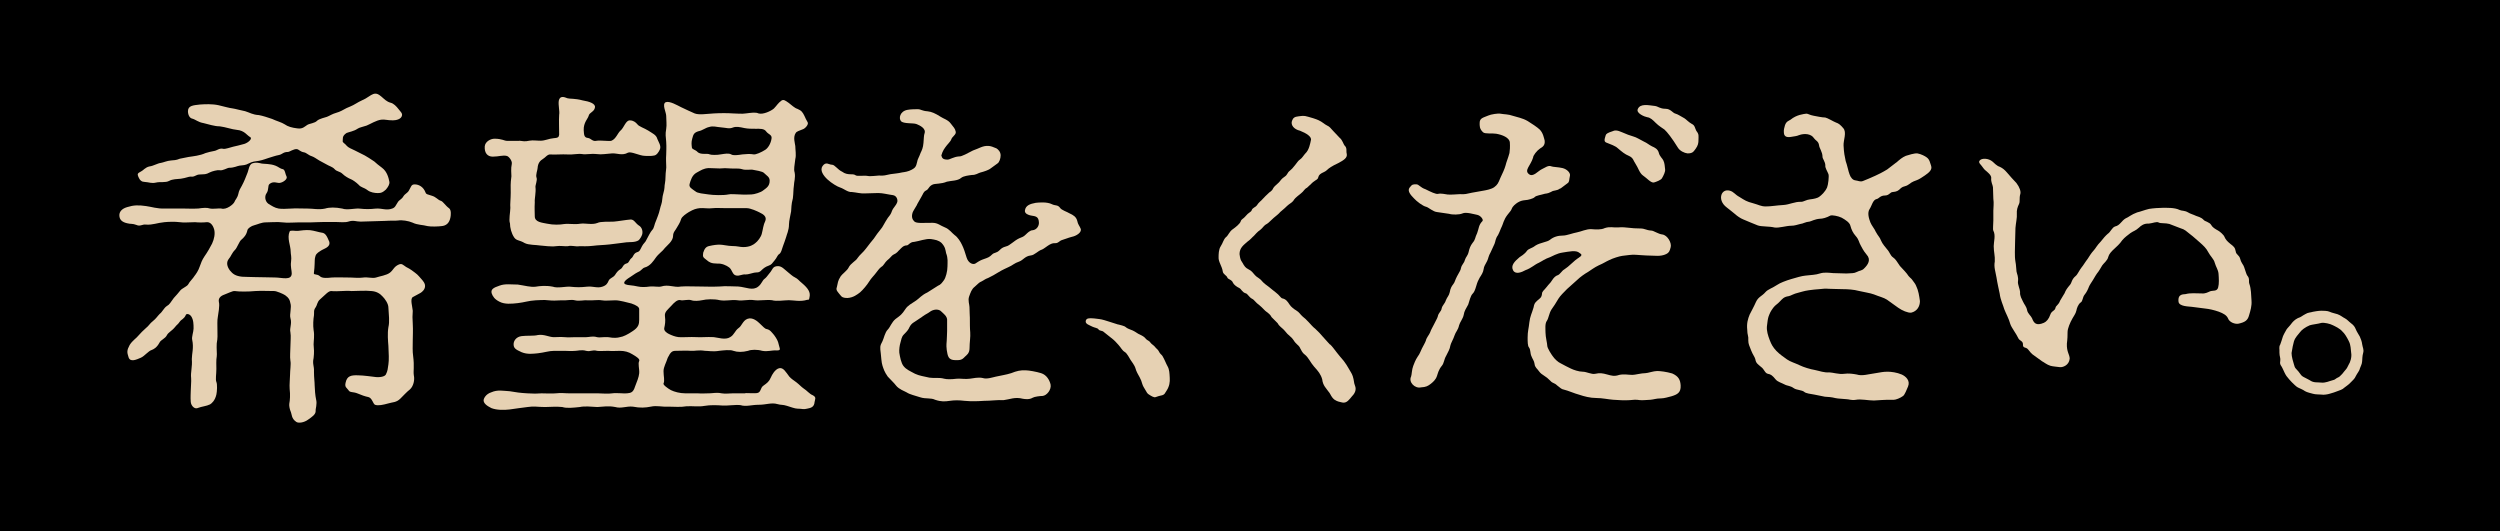 <?xml version="1.0" encoding="UTF-8"?>
<svg id="_レイヤー_2" data-name="レイヤー_2" xmlns="http://www.w3.org/2000/svg" viewBox="0 0 400.11 85">
  <defs>
    <style>
      .cls-1 {
        fill: #e6d1b3;
      }
    </style>
  </defs>
  <g id="_レイヤー_2-2" data-name="レイヤー_2">
    <g>
      <rect width="400.11" height="85"/>
      <g>
        <path class="cls-1" d="M29.05,33.37c.73,0,1.91.06,2.7,0,.79-.11,1.35-.17,1.85,0,.5.11,1.46-.06,1.8,0,.84.28,2.02-.73,2.13-1.07s.45-.56.62-1.29c.06-.45.39-1.01.56-1.29.39-.73.62-1.35.84-1.91.28-.62.28-1.52.9-1.69.56-.17.9-.06,1.46.06.28.06,1.35,0,2.19.34.45.17.79.51,1.18.56.34.06.39.84.56,1.12.28.45-.56,1.01-1.07,1.07-.39.06-1.01-.34-1.63.17-.34.28-.06.9-.5,1.52-.28.39-.28,1.18.28,1.63.56.34,1.01.67,1.69.79.39.06,1.24.06,1.97,0,.62-.06,1.74,0,2.75,0,.84,0,1.63.22,2.7,0,.67-.22,1.68-.22,2.75,0,.73.28,2.08-.06,2.7,0,1.07.11,1.63.11,2.7,0,1.01-.06,1.63.34,2.58,0,.51-.17.56-.51.9-1.01.22-.39.62-.45.9-.95.28-.45.67-.51.9-.96.34-.56.34-.95.9-.95.67,0,1.4.39,1.74,1.29.11.34.34.28.96.51.79.22.96.67,1.52.84.34.11.73.79,1.29,1.18.39.28.28,1.18.22,1.46-.17.9-.67,1.35-1.46,1.4-.39.06-1.68.11-2.19,0-.79-.22-1.63-.17-2.42-.56-.62-.28-1.74-.45-2.3-.34-.45.06-1.4,0-1.97.06l-2.02.06-2.02.06c-.73,0-1.12-.28-1.97,0-.51.17-1.46.06-1.97.06h-1.97c-.73,0-1.57.06-1.97.06h-1.91c-.79,0-1.97.11-2.7,0-.73-.11-2.19,0-2.7,0-.67,0-1.35.34-1.8.45-.5.11-1.07.51-1.12.79-.17.79-.56,1.18-1.01,1.57-.28.22-.67,1.29-.96,1.57-.56.56-.62,1.01-1.01,1.46-.45.56-.28,1.24.17,1.85.45.56.9.9,1.97,1.01.34,0,1.35.06,2.08.06,1.07,0,2.36.06,3.15.06,1.12,0,2.7.56,2.7-.67,0-.45-.22-1.07-.11-1.85.11-.79-.06-1.18-.06-1.63,0-.96-.62-2.13-.17-3.2.11-.28.9-.06,1.35-.11.39-.06,1.29-.17,1.91-.11.62.06,1.46.34,1.85.39.62.06.84.51,1.24,1.46.22.9-.84,1.07-1.4,1.46-.62.39-.79.56-.9,1.18-.06.34,0,1.18-.17,2.42,0,.28.51.06.96.45.34.39,1.35.28,1.85.22.62-.06,2.25,0,3.09,0,.67,0,1.12.11,2.02,0,.62-.11,1.46.17,2.02,0,.62-.22,1.68-.34,2.25-.79.56-.45.62-.95,1.4-1.29.51-.22.67.06,1.18.39.79.39,1.07.67,1.4.9.56.39.79.79,1.12,1.12.28.34.51.62.51,1.01,0,.56-.45.95-.73,1.12l-1.24.67c-.45.28-.06,1.52,0,2.19-.06.79-.06,1.18,0,2.08.06,1.07,0,1.97,0,2.58,0,1.01-.06,1.8.06,2.58.22,1.74,0,2.36.11,3.09.17.73-.06,1.74-.62,2.25-.51.39-1.12,1.07-1.52,1.46-.67.67-1.24.56-1.97.79-.79.22-1.57.39-2.08.22-.34-.11-.45-1.07-1.07-1.24-.56-.11-1.18-.34-1.69-.56-.79-.34-1.29-.11-1.52-.56-.28-.39-.62-.45-.45-1.18.22-1.07.84-1.24,2.08-1.18.73,0,2.3.22,2.81.28.9.06,1.46-.17,1.57-.45.28-.56.28-.84.39-1.57.11-.67.06-1.85,0-2.98-.06-.73-.17-1.97,0-2.98.22-.9.06-2.02,0-3.15,0-.62-.56-1.4-.9-1.74-.45-.51-1.01-.84-1.8-.9-1.01-.11-2.36,0-3.2,0-1.01-.11-2.13.11-3.26,0-.45,0-.9.56-1.8,1.35-.45.39-.45.95-.67,1.24-.39.51-.22.84-.28,1.29-.11.62-.17,1.63-.06,2.36.17.9,0,1.74,0,2.3.06.73.11,1.24,0,2.19-.22.96.11,1.24.06,2.19,0,.96.11,1.63.11,2.19,0,.51.11,1.74.22,2.19.22.84-.11,1.52-.06,1.91,0,.56-.62.95-1.18,1.35-.67.51-1.57.62-1.91.39-.84-.56-.67-1.18-.96-1.8-.11-.28-.22-.84-.17-1.12.11-.56.17-1.4.06-2.36-.06-.67.06-1.69.06-2.25,0-.73.17-1.74.06-2.25-.11-.62,0-1.63,0-2.3,0-.95.11-1.57,0-2.25-.17-.73.28-1.35,0-2.3-.17-.56.22-1.74,0-2.36-.11-.56-.22-.84-.84-1.29-.34-.23-1.4-.67-1.74-.67-.73,0-2.25-.06-3.03,0-1.12.11-2.64.11-3.31,0-.28-.06-1.29.45-1.63.56-.67.23-1.01.62-.9,1.18.17.62-.11,1.91-.17,2.42-.11.51-.06,1.4-.06,2.13s.06,1.18-.11,2.08c-.06.84.06,1.74,0,2.08-.11.56-.06,1.57-.06,2.02,0,.84-.17,1.69,0,2.08.17.39.11,1.52,0,2.02-.22.96-.73,1.4-1.01,1.57-.56.28-1.35.34-1.91.56-.51.28-1.12-.28-1.18-.96-.06-.79,0-1.35,0-1.74,0-.67.11-1.52.06-2.08-.11-.9.22-1.8.11-3.03,0-.84.34-1.8.06-3.09-.11-.45.22-1.29.22-1.8,0-.67,0-1.4-.39-1.97-.34-.45-.79-.39-.84-.22-.28.67-.73.73-.96,1.07-.34.51-.51.51-.79.9-.51.62-1.07.84-1.29,1.29-.28.56-.96.73-1.18,1.18-.45.84-.96,1.07-1.24,1.18-.56.17-1.12.96-1.74,1.24-.67.28-1.69.79-1.97-.06-.28-.84-.28-1.12.17-1.97.45-.73,1.07-1.07,1.46-1.57.17-.22.79-.84,1.12-1.12.5-.39.67-.79,1.12-1.12.56-.45.73-.79,1.12-1.18.39-.28.67-.95,1.12-1.24.5-.28.56-.56,1.12-1.29.22-.22.9-1.01,1.07-1.24.22-.28,1.12-.67,1.24-.95.22-.45.79-.96,1.01-1.35.22-.28.62-.84.84-1.52.17-.51.39-1.07.73-1.57.51-.73.96-1.52,1.24-2.08.34-.73.51-1.57.34-2.25-.22-.79-.67-1.24-1.24-1.18-.39.06-1.4.06-1.8,0-1.01,0-1.8.11-2.47,0-.79-.11-1.91-.06-2.47,0-1.18.11-1.8.45-2.92.39-.56-.11-.95.34-1.52.06-.73-.28-.9-.11-1.52-.28-.73-.17-1.24-.51-1.24-1.29,0-.45.28-1.01,1.24-1.29,1.07-.34,1.85-.34,3.03-.17.84.11,1.85.45,2.92.39h2.7ZM51.07,25.67c-.45-.28-.84-.56-1.18-.67-.56-.17-.84-.56-1.24-.62-.62-.11-.79-.45-1.12-.51-.56-.06-1.18.45-1.46.45-.79,0-.84.39-1.52.51-.39.06-1.18.34-1.57.45-.22.06-.9.34-1.52.45-.73.11-1.01.11-1.57.39-.73.39-.9.28-1.57.39-.39.06-.84.34-1.63.34-.34,0-1.01.51-1.57.39-.34-.06-1.18.17-1.52.34-.73.39-.84.28-1.57.34-.73,0-.84.45-1.52.34-.34,0-.73.22-1.57.34-.62.06-1.35.06-1.85.34-.62.34-1.46.11-2.13.28-.73.17-1.07-.06-1.85-.11-.39,0-.73-.22-.96-.79-.17-.45-.22-.56.45-.9.28-.11.67-.67,1.35-.79.56-.06,1.29-.51,1.8-.56.39-.06.96-.34,1.63-.39.45-.06.73,0,1.4-.28l1.4-.28c.73-.11,1.85-.22,2.7-.62.28-.11,1.07-.28,1.4-.34.45-.06.84-.51,1.46-.34.34.06,1.12-.23,1.57-.34s1.01-.22,1.8-.45c.67-.22,1.29-.84.96-1.07-.56-.28-.9-1.07-2.19-1.18-.73-.06-1.8-.45-2.7-.56-.9,0-1.8-.34-2.58-.51-.95-.17-1.24-.56-1.85-.73-.34-.06-.67-.51-.67-1.18,0-.9.84-.95,1.91-1.07.84-.06,1.97-.11,2.98.11.96.22,1.69.45,2.25.51.45.06,1.4.34,2.02.45.73.22,1.18.56,2.19.62.62.11,1.46.39,2.13.62.56.28,1.57.56,1.97.84.56.39,1.18.56,2.08.67.84.11,1.12-.28,1.57-.56.34-.22,1.24-.28,1.57-.67.39-.34,1.29-.51,1.57-.62.45-.17.79-.45,1.57-.67.45-.11,1.07-.45,1.57-.73.22-.11.9-.34,1.52-.73.62-.39,1.12-.56,1.52-.79.73-.45,1.12-.79,1.57-.79.28,0,.5.06,1.07.56.34.28.73.73,1.4.9.45.11.9.56,1.24,1.01.34.45.62.62.56,1.01-.11.62-.96.79-1.46.79-.95,0-1.18-.17-1.85-.11-.84.11-1.68.67-2.36.95-.67.23-1.12.28-1.46.51-.56.39-1.35.51-1.74.67-.79.51-.56.96-.62,1.24-.06.34.28.34.67.84.17.22.79.51,1.29.73l1.57.79c.45.28.79.45,1.52.96.39.34.62.56,1.24,1.01.84.62,1.07,1.69,1.18,2.25.06.39-.22.84-.56,1.24-.51.45-.73.56-1.29.56-.5,0-1.18-.11-1.63-.45-.67-.51-1.01-.39-1.46-.9-.34-.34-.96-.79-1.29-.9-.28-.11-.9-.45-1.29-.84s-.9-.34-1.24-.73c-.34-.39-.9-.51-1.24-.73l-1.24-.67Z"/>
        <path class="cls-1" d="M119.31,62.91c.79,0,1.46.06,1.85,0,.67-.11.5-.84,1.01-1.18.62-.45.9-.62,1.24-1.4.11-.28.62-1.24,1.29-1.4s1.07.62,1.63,1.35c.22.28.96.79,1.12.9.5.39.79.73,1.12.96.62.39.96.9,1.52,1.12.62.34.34.62.28,1.07-.06.84-.62.96-1.18,1.07-.62.17-.79,0-1.57,0-.39,0-1.12-.28-1.68-.45-.67-.22-.96-.11-1.52-.28-.96-.28-1.8.11-2.98.11s-2.02.34-2.92.06c-.73-.11-1.91.11-2.92.06-.79-.06-1.91-.11-2.87.06-.9.17-1.91,0-2.86.06-.96.17-1.91.06-2.86.06-1.18.06-1.85-.22-2.86,0-.84.17-1.69.23-2.87,0-1.01-.11-1.85.34-2.81.06-1.18-.22-1.74-.06-2.86,0-.96-.06-2.08-.17-2.81,0-1.07.11-2.08.23-2.81,0-.9-.11-2.08,0-2.75,0-1.24,0-1.74-.17-2.81,0-.79.11-1.85.23-2.87.39-.9.11-2.08.11-2.92-.22-.79-.39-1.24-.79-1.24-1.24,0-.28.34-1.01,1.24-1.29,1.01-.45,1.91-.22,2.92-.17.96.17,1.74.28,2.87.34.95.06,1.52.06,2.25,0,.51,0,1.69.06,2.25,0,.96-.11,1.4,0,2.25,0h4.55c.56,0,1.57.11,2.25,0s1.91.06,2.36,0c.67-.06,1.01-.17,1.29-1.07.28-.73.62-1.52.67-2.13.06-.73-.23-1.52,0-1.97.17-.34-.51-.73-1.07-1.07-.62-.39-1.24-.56-2.02-.56s-1.18.06-1.85,0c-.67,0-1.52.06-1.8,0-.79-.22-1.01.17-1.74,0-.73-.22-1.4,0-1.74,0-.62.06-1.35,0-1.69,0h-1.74c-.79,0-1.57.28-2.58.39-.67.06-1.63.22-2.58-.17-1.01-.45-1.29-.67-1.29-1.29,0-.51.39-1.18,1.29-1.29.79-.11,1.97,0,2.58-.17,1.01-.17,1.8.34,2.58.34.45,0,1.07-.06,1.74,0,.51.06,1.24,0,1.69,0h1.74c.5,0,1.01-.22,1.74,0,.39.11.9-.06,1.8,0,.9.17,1.46.11,1.85,0,.51-.06,1.29-.45,2.02-.95.96-.62,1.07-1.12,1.07-1.85v-1.69c0-.34-.45-.62-1.24-.9-.73-.17-1.85-.51-2.58-.51-.9,0-1.57.11-2.19,0-.56-.11-1.52.06-2.19,0s-1.4.17-2.08,0-1.18.06-2.13,0c-.9.06-1.52.06-2.08,0-.79-.11-1.63,0-2.08,0-1.12.06-1.85.34-2.86.45s-2.08.22-2.92-.22c-.79-.39-1.07-.84-1.24-1.29-.22-.67.22-.95,1.24-1.29.9-.34,1.85-.17,2.92-.17,1.18.17,2.08.45,2.86.34.67-.11,1.63-.22,2.75,0,.73.28,2.13-.06,2.75,0,1.07.11,1.68.11,2.7,0,1.01-.11,1.63.28,2.47,0,.67-.22.84-.56,1.01-.96.22-.45.67-.45,1.01-.9.28-.45.51-.73.9-.96.39-.22.34-.73.96-.9.45-.11.34-.51.84-.9.22-.17.28-.73.84-.9.45-.11.51-.45.79-.96.22-.45.56-.62.73-1.07.22-.39.62-1.24.9-1.52.34-.34.28-.79.67-1.63.11-.34.39-.9.56-1.69.11-.56.34-.9.39-1.69,0-.45.34-1.35.34-1.74,0-.56.17-.9.17-1.8,0-.73.17-1.4.11-1.8,0-.28-.06-.96,0-1.74,0-.56.06-1.12,0-2.02-.06-.9-.17-1.12,0-2.08.11-.67,0-1.35,0-2.08,0-.56-.73-1.91-.06-2.19.62-.22,1.85.51,2.42.79.84.39,1.52.73,2.19,1.01.73.28,1.91.06,3.09,0,.96-.06,2.25-.06,3.03,0,.51,0,1.46.11,2.08,0,.9-.11,1.57-.22,2.02,0,.73.22,2.02-.39,2.47-.79.5-.51.62-.84,1.24-1.29.34-.17.56,0,1.12.39.45.34.96.84,1.4.96.67.28.84.56,1.12,1.12.17.39.28.62.51,1.01.22.34-.39,1.01-.73,1.12-.67.28-1.01.34-1.18.62-.45.67-.11,1.63-.06,2.08,0,.56.17,1.46,0,2.08-.11,1.01-.28,1.63-.11,2.13.17.84-.11,1.57-.11,2.08-.11.73-.06,1.18-.17,2.08-.28,1.01-.22,1.57-.28,2.08-.11.67-.34,1.52-.34,2.08,0,.96-.39,1.69-.45,2.02-.11.39-.39,1.12-.51,1.46-.22.62-.28,1.07-.62,1.29-.28.17-.34.56-.73,1.01-.39.45-.45.67-.96.84-.51.17-.84.45-1.07.67-.51.56-.79.34-1.24.45-.56.11-.9.28-1.35.28-.62-.06-.95.28-1.52.17-.62-.11-.62-.9-1.12-1.29-.45-.34-1.18-.67-1.91-.62-.96,0-1.29-.22-1.69-.56-.56-.45-.67-.45-.56-1.18.22-.67.45-.96.96-1.07.73-.17,1.24-.22,1.68-.22.51,0,1.35.22,1.97.22.9,0,1.24.17,1.8.17,1.07,0,1.63-.39,1.91-.62.39-.28.96-1.01,1.07-1.57.17-.62.22-1.35.56-2.02.22-.62-.22-1.01-.96-1.35-.34-.17-1.4-.67-2.02-.67h-3.26c-.96,0-1.57-.06-2.13,0-.9.11-1.4-.06-2.13,0-.56.06-.96.17-1.74.62-.45.28-1.12.73-1.24,1.12-.17.62-.56,1.12-.67,1.35-.22.45-.62.73-.62,1.35,0,.84-1.01,1.57-1.29,1.91-.45.62-1.01.9-1.52,1.63-.28.39-.84,1.29-1.74,1.52-.39.11-.51.51-1.07.73-.56.28-.84.56-1.24.79-1.01.62-1.18,1.01-.73,1.18.39.17,1.01.11,1.97.34.51.11,1.18.11,1.91,0,.62-.06,1.4.11,1.8,0,1.24-.39,2.02.22,3.2,0,.79-.06,1.85,0,3.03,0,.9,0,1.85.06,3.09,0,1.18-.11,1.97,0,3.03,0,1.29.11,2.3.73,3.2,0,.56-.45.62-.96,1.01-1.24.28-.22.34-.34.79-.9.51-.56.45-1.12,1.35-1.12.62,0,1.01.51,1.57.95.28.23.84.73,1.12.84.56.28.62.51,1.12.9,1.07.9,1.4,1.52,1.24,2.25-.11.56-.06.39-.39.45-1.07.34-2.19.06-2.92.06s-1.97.22-2.7,0c-.9-.11-2.08.11-2.81,0-1.07-.17-1.8.17-2.81,0-.9-.11-1.74.17-2.75,0-.84-.22-2.13-.17-2.81,0-.56.11-1.29.17-1.74,0-.5-.17-1.4.11-1.68,0-.51-.17-1.07.39-1.52.9-.56.62-1.12.96-1.01,1.69.11.79,0,1.35-.11,1.85-.11.45.39.79.73.96.45.22,1.01.45,1.57.51s1.91-.06,2.86,0c.73.06,1.63-.06,2.75,0,.67.06,1.85.51,2.64,0,.67-.39.73-1.01,1.35-1.46.51-.34.67-1.18,1.4-1.46.84-.34,1.68.45,1.97.73.56.51.79.84,1.12.9.56.11.79.51,1.18.95.79,1.07.67,1.4.9,2.08.11.34-.11.39-.45.39-.9-.06-1.4.23-2.36.06-.73-.22-1.74-.22-2.25,0-.9.23-1.69.23-2.36,0-.5-.22-1.68-.06-2.25,0-1.01.17-1.74,0-2.3,0-1.07-.17-1.63.06-2.3,0-.39-.06-1.74,0-2.36,0s-.84.23-1.29,1.12c-.22.73-.67,1.46-.67,2.13,0,.84.22,1.52,0,1.97-.11.22.67.79,1.18,1.07.56.28,1.46.51,2.25.51h1.97c.62.06,1.57,0,1.97,0,.51,0,1.12-.17,1.91,0,.56.11,1.35,0,1.91,0h1.91ZM83.08,22.52c.62.06.9.17,1.63,0,.67-.11,1.07,0,1.8,0s1.35-.34,2.02-.39c.79-.06.9-.17.96-.56,0-1.12-.06-2.25,0-3.2.11-.56-.17-1.57-.06-2.25.17-.84.84-.62,1.4-.39.34.11,1.18,0,2.42.34,1.07.17,2.08.51,1.97,1.12-.11.73-.9.79-1.01,1.35-.11.45-.84,1.07-.79,2.3.06.62,0,1.18.67,1.24.51.06.73.62,1.4.45.51-.11,2.08.11,2.36,0,.73-.28,1.01-1.24,1.46-1.63.56-.45.84-1.69,1.52-1.63.51,0,.9.28,1.18.62.22.34,1.12.62,1.74,1.01.67.45,1.29.67,1.46,1.35.17.45.67,1.12.39,1.69-.17.39-.51.9-.9.95-.56.11-.84.06-1.4.06s-1.07-.22-1.52-.34c-.67-.22-1.07-.28-1.29-.17-.9.51-1.74.06-2.53.11-.96.06-1.69.22-2.42.11-1.01-.11-1.74.11-2.36,0s-1.46.11-2.25.06c-1.01-.06-2.13.06-2.81,0-.51-.06-.84.51-1.24.73-.39.23-.79.62-.84,1.46,0,.28-.34,1.07-.17,1.52.17.39-.22,1.24-.17,1.52.11.79-.17,1.91-.11,2.42-.06.96,0,1.74,0,2.25,0,.95,1.18,1.01,1.97,1.18,1.01.22,2.08.17,2.7.06.9-.11,1.63.11,2.64-.06.79-.11,1.85.22,2.7-.11.56-.28,1.8-.17,2.64-.22.73-.06,1.91-.28,2.7-.34.56,0,.73.56,1.29.95.51.28.67.9.56,1.4-.11.39-.39.79-.56.96-.56.39-1.46.28-1.97.34-1.01.11-2.02.28-2.7.34-.96.11-1.85.11-2.64.22-.9.11-1.8.06-2.13.06-.79.11-1.24-.17-1.91,0-.34.06-1.24-.11-1.91,0-.62.11-1.97-.06-2.53-.11-.62-.11-1.85-.06-2.47-.39-.84-.51-1.29-.34-1.68-.9-.45-.67-.67-1.57-.67-2.25-.22-.56.06-1.85.06-2.47-.06-.56.06-1.46.06-2.42,0-1.07-.06-1.4.11-2.64,0-.45-.11-1.24.06-1.97.11-.51-.5-1.24-.79-1.29-.62-.17-1.29.11-2.25.11-.84,0-1.35-.56-1.29-1.63.06-.79.95-1.24,1.57-1.24,1.18,0,1.57.34,1.97.34h1.97ZM111.28,30.61c.34.34,1.35.39,2.13.51.67.11,2.36.17,3.15,0,.39-.11,1.29,0,1.85,0,.84.06,1.4,0,1.85,0s1.52-.34,1.85-.62c.5-.39,1.07-.67,1.07-1.57,0-.62-.45-.79-.9-1.24-.22-.28-1.46-.45-1.74-.51-.34-.11-1.18.11-1.8-.11-.56-.17-1.29-.06-1.8-.11-.73-.06-1.12-.06-1.74,0-.45,0-1.29-.06-1.8-.06-.84.06-1.18.34-1.91.73-.73.39-.96,1.24-1.12,1.8-.17.56.39.79.9,1.18ZM111.62,24.32c.56.51,1.57.17,1.97.39.22.11,1.24.11,1.74,0,.73-.11,1.29-.22,1.69,0,.34.22,1.07.11,1.8,0,.67-.06,1.18-.11,1.8,0,.34.06,1.24-.34,1.85-.73.45-.28.9-1.01,1.01-1.8.11-.62-.51-.67-.84-1.12-.34-.51-1.01-.45-1.74-.45-.62,0-1.18,0-1.74-.11-.79-.17-1.29-.28-1.8-.11-.67.28-1.07.06-1.91,0s-1.29-.28-1.97-.06c-.56.11-1.07.56-1.68.67-.73.22-.84.51-1.01,1.18-.17.56-.11,1.01-.06,1.4,0,.34.51.34.9.73Z"/>
        <path class="cls-1" d="M146.78,32.75c-.22.39-.67,1.07-.73,1.29-.22.73,0,1.12.28,1.4.39.34,1.24.22,2.92.22.84,0,1.24.45,1.97.73.73.28,1.12.9,1.57,1.24.5.34.95,1.07,1.18,1.57.28.56.51,1.29.73,2.02.28.9,1.01,1.18,1.4.96.67-.45.9-.56,1.4-.73.62-.22.84-.28,1.29-.73.34-.34.67-.17,1.18-.67.28-.28.45-.45,1.07-.62.56-.11,1.24-.9,2.08-1.29.45-.22.62-.17,1.07-.62.22-.22.67-.67,1.07-.67.62-.06,1.07-.67,1.01-1.29-.06-.9-.5-.95-1.29-1.07-.34-.06-1.01-.28-.95-.79.11-.84.84-1.07,1.74-1.24.56-.06,1.8-.17,2.58.22.56.28.9.06,1.29.56.22.39,1.18.67,1.52.9.62.28,1.07.56,1.24,1.18.11.62.39.84.56,1.29.22.62-.79,1.18-1.4,1.29-.67.17-1.12.39-1.57.51s-.62.56-1.18.51c-.73-.06-1.52.79-2.02,1.01-.73.23-1.18.9-1.85.96-.9.11-1.18.73-1.8.96-.84.28-1.07.62-1.74.9-.34.17-.9.39-1.63.84-.67.39-.9.56-1.63.9-.51.17-.62.34-1.07.56-.34.11-.62.45-1.07.84-.51.39-.67.95-.9,1.57-.22.62.06,1.29.06,1.69,0,.73.06,1.4.06,1.69,0,.62,0,1.85.06,2.36.06.73-.11,1.57-.11,2.53,0,.84-.5,1.12-.73,1.35-.51.56-.79.56-1.52.56-1.18,0-1.24-.67-1.4-1.63-.11-.95,0-1.12,0-1.52,0-.28.06-.96.06-1.52v-1.85c-.06-.56-.56-.9-.9-1.24-.45-.51-1.35-.39-1.91.06-.28.22-.62.34-1.07.67-.34.28-.62.39-1.07.73-.28.22-.73.34-1.07,1.01-.17.39-.34.62-.9,1.18-.39.39-.39.79-.56,1.35-.11.34-.22,1.07-.17,1.57.11.67.28,1.63.67,2.13.45.56.9.73,1.85,1.24.73.34,1.35.39,2.3.62.67.11,1.57-.06,2.36.17.45.11,1.12.11,2.02,0,.5-.06,1.4.11,2.08,0,.56-.06,1.35-.28,2.08-.11.62.22,1.57-.11,2.08-.22.96-.22,1.57-.28,2.47-.56.84-.34,1.52-.51,2.36-.45.45,0,1.69.22,2.42.45.9.28,1.35,1.12,1.52,1.8.17.84-.62,1.8-1.29,1.85-.39,0-1.29.11-1.57.28-.56.34-1.24.22-1.57.17-1.29-.34-2.13.11-3.09.22-1.01-.06-1.97.11-3.15.11-.9.06-1.97.11-3.09,0-.9-.11-1.63-.11-2.36,0-.79.11-1.35.17-2.36-.17-.67-.34-1.52-.11-2.36-.39-.84-.28-1.68-.45-2.19-.79-.39-.22-1.24-.51-1.68-1.07-.39-.51-.79-.84-1.35-1.46-.56-.79-.67-1.24-.84-1.74-.17-.45-.22-1.57-.28-2.02-.11-.9-.17-1.12.28-1.91.22-.45.39-1.4.84-1.85.39-.39.62-1.18,1.24-1.69.84-.62,1.01-.73,1.57-1.57.39-.62,1.01-.9,1.74-1.4.56-.39.84-.84,1.8-1.29l1.69-1.07c.45-.17.67-.51.96-.9.28-.39.56-1.4.56-2.19,0-.67.11-1.29-.22-2.13-.11-.51-.11-.96-.73-1.63-.51-.45-1.01-.51-1.68-.62-.79-.11-1.91.34-2.7.45-.67,0-.9.56-1.18.56-.56,0-.9.45-1.12.67-.34.28-.34.51-1.07.84-.22.11-.45.51-.96.9-.34.28-.56.84-.9,1.01-.34.22-.67.73-.9,1.01-.28.39-.73.79-1.07,1.35-.34.56-1.01,1.35-1.46,1.74-.45.34-1.07.84-2.02.9-.62,0-.9-.11-1.18-.51-.34-.45-.73-.73-.51-1.24.17-.67.11-.96.62-1.74.17-.28,1.07-.96,1.24-1.35.34-.73,1.18-1.07,1.46-1.57.34-.51.9-.9,1.35-1.52.45-.62,1.01-1.29,1.24-1.57.17-.28.9-1.29,1.12-1.52.28-.28.56-.96,1.12-1.8.45-.56.51-.67.67-1.12.22-.56.62-.79.84-1.4.11-.34-.06-1.01-.67-1.12-.84-.11-1.63-.34-2.36-.34l-2.13.06c-.62.06-1.46-.17-2.08-.22-.67.06-1.24-.51-1.91-.73-.39-.11-1.35-.67-2.02-1.29-.67-.62-1.24-1.46-.79-2.13.56-.79,1.01-.22,1.52-.22.45,0,.9.79,1.63,1.12.9.67,1.69.22,2.13.56.28.22,1.35,0,1.91.11.51.11,1.52-.06,1.85-.06.79.06,1.07-.06,1.85-.22.73-.11,1.12-.11,1.85-.28.39-.06.96-.11,1.57-.45.5-.28.67-.45.84-1.24.06-.45.28-.67.56-1.46.17-.34.39-.79.45-1.57.06-.73.06-1.24.17-1.52.28-.79-.73-1.29-1.35-1.52-.51-.17-2.02,0-2.42-.45-.39-.45-.17-1.57,1.01-1.8.51-.11,1.4-.11,1.74-.11.39,0,.62.28,1.52.34.62.06,1.24.34,2.02.84.5.34,1.24.51,1.68,1.12.45.62.67.73.79,1.29.11.51-.56.73-.73,1.29-.11.28-.34.45-.73.95-.34.45-.62.79-.84,1.57.11.45.28.67,1.01.67.34,0,.96-.45,1.8-.51.45.06,1.46-.56,2.25-.95,1.01-.34,1.57-.79,2.47-.73.34,0,.79.17,1.29.39.28.17.67.56.67,1.12,0,.51-.22,1.12-.5,1.29-.34.22-.73.56-1.24.9-.28.17-.84.39-1.52.56-.39.11-.67.39-1.35.39-.51.06-1.35.17-1.69.45-.56.51-1.63.45-2.3.62-.9.39-1.85.28-2.25.45-.67.28-.62.73-1.07.95s-.45.51-.79,1.07l-.67,1.18Z"/>
        <path class="cls-1" d="M178.98,51.93c.25.08.97.21,1.18.42s.72.38,1.14.55c.46.21.84.55,1.1.63.42.21.72.34,1.01.72.21.25.51.25.72.59.13.21.51.42.68.63.25.34.51.46.63.72.25.51.42.51.59.76.38.63.55,1.18.84,1.69s.3,1.14.34,1.86c.04.63-.04,1.31-.51,2.03-.3.46-.3.59-.68.72-.38.08-.72.17-1.06.3-.25.13-.76-.21-.97-.34-.42-.21-.46-.46-.68-.8-.25-.42-.38-.59-.51-1.01-.08-.3-.21-.68-.38-.97-.3-.51-.59-1.06-.68-1.44-.17-.59-.63-1.1-.8-1.39-.17-.25-.55-1.06-.93-1.27-.42-.25-.59-.68-1.01-1.14-.38-.42-.63-.72-1.14-1.1l-1.22-.97c-.25-.25-.68-.13-.84-.42-.13-.21-.63-.25-.97-.42-.46-.25-1.18-.42-1.06-.93.04-.21.17-.42.76-.42.29,0,.76.04,1.39.13.46.04,1.22.3,1.6.42l1.44.46Z"/>
        <path class="cls-1" d="M212.85,55.1c.34.28.79.95,1.12,1.35.39.51.51.62,1.07,1.29.34.45.56.79.84,1.29.23.45.45.67.62,1.18.22.67.17,1.07.34,1.46.34.79-.11,1.4-.5,1.8-.34.39-.79,1.12-1.52.95-.39-.11-.73-.11-1.24-.45-.5-.39-.62-.84-.79-1.07-.56-.79-1.07-1.18-1.18-2.19-.22-.79-.62-1.29-1.29-2.02-.56-.62-.9-1.46-1.46-1.91-.22-.17-.39-.28-.73-.96-.22-.51-.39-.51-.79-.95-.28-.28-.34-.62-.9-1.07-.28-.22-.45-.39-.96-1.01-.45-.45-.79-.62-1.01-1.07l-.96-.96c-.22-.45-.51-.62-1.01-1.01-.56-.56-.84-.84-1.01-.96-.45-.28-.79-.84-1.07-.95-.56-.28-.73-.84-1.07-.9-.56-.17-.67-.67-1.01-.84-.39-.17-.9-.56-1.01-.84-.17-.51-.84-.56-.9-.84-.11-.34-.67-.51-.73-.96-.11-.84-.73-1.57-.67-2.3,0-.39,0-1.24.34-1.74s.45-1.12.84-1.46c.34-.22.56-.95,1.12-1.29.39-.28,1.12-.84,1.24-1.24s.39-.34.84-.9c.34-.45.84-.62.9-.84.17-.51.62-.45.9-.9.28-.45.62-.62.84-.9.39-.45.62-.62.9-.9.28-.34.56-.28.84-.9.17-.28.5-.51.9-.9.34-.39.39-.56.9-.9s.39-.62.84-.96c.22-.17.5-.45.84-.9.28-.34.5-.73.79-.9.34-.22.62-.73.84-.95.62-.56.79-1.63.9-2.13.17-.56-.73-1.12-1.74-1.52-.96-.22-1.52-.9-1.29-1.57.17-.51.45-.67,1.01-.73s.84-.17,1.57.06c.28.06,1.35.39,1.68.56.62.28.9.62,1.35.84.39.17.56.39,1.01.9l1.01,1.07c.45.34.62,1.07.79,1.24.45.39.22.9.34,1.29.17.67-.5,1.07-1.35,1.52-.67.34-.73.34-1.18.62-.56.34-.67.62-1.07.79-.62.28-.84.45-.95.84-.06.39-.34.39-.84.79l-.96.9c-.45.22-.51.56-.96.9-.28.23-.95.73-1.12,1.01-.22.45-.79.67-1.12,1.01-.51.51-.84.73-1.07.95-.28.34-.67.62-1.07.96-.28.22-.84.84-1.07.95-.56.28-.62.62-1.07.96-.51.34-.79.73-1.01.95-.34.28-.5.56-1.07.96-.56.51-1.24.95-1.24,1.97.11.79.17.95.45,1.35.34.62.51.84.96,1.07.56.28.67.51,1.07.96.28.34.73.45,1.12.95.22.28.9.79,1.07.9.51.39.73.62,1.12.9.62.45.79.9,1.07.96.56.11.84.51,1.12.95.22.39.84.84,1.07.96.56.34.62.62,1.07,1.01.22.17.56.45.96.9.22.22.62.73,1.07,1.07.39.34.9.9,1.18,1.24l1.12,1.24Z"/>
        <path class="cls-1" d="M249.69,30.16c-.62.45-.96.22-1.46.56-.67.34-.9.22-1.18.34-.28.11-1.24.22-1.46.51-.22.22-1.12.45-1.4.45-.67.06-.9.17-1.29.39-.34.22-.79.56-.96,1.01-.11.28-.22.39-.67.95-.62.79-.73,1.52-.9,1.85-.28.56-.28.73-.62,1.4-.45.62-.39,1.01-.56,1.4l-.62,1.35c-.39.67-.34.95-.56,1.4-.34.67-.51.84-.56,1.29-.06.51-.39,1.01-.62,1.35-.22.39-.39.73-.56,1.35-.22.73-.34,1.01-.62,1.29-.28.28-.51,1.18-.67,1.69-.34.67-.62.96-.73,1.69-.11.56-.62,1.18-.73,1.63-.17.79-.56,1.07-.73,1.63-.17.56-.62,1.29-.67,1.63-.06.51-.39,1.07-.67,1.63-.34.56-.34,1.18-.67,1.57-.56.67-.67,1.29-.79,1.63-.22.67-.67,1.01-1.01,1.29-.45.34-.73.51-1.57.56-.96.22-2.02-.84-1.57-1.74.11-.28.11-1.12.34-1.69.11-.28.34-.96.73-1.52.34-.45.39-.73.67-1.29.28-.56.5-.9.62-1.24.11-.51.51-.9.67-1.29.22-.62.39-.79.62-1.29.17-.39.56-1.01.62-1.29.11-.62.56-.79.62-1.29.11-.51.5-.73.67-1.29.22-.56.5-.73.62-1.29.11-.67.34-1.01.56-1.29.28-.34.28-.67.62-1.29.34-.67.56-.9.62-1.29.11-.56.51-.79.62-1.29.17-.56.45-.62.62-1.35.11-.51.28-.96.62-1.4.51-.62.34-.79.73-1.57.28-.73.22-1.29.84-1.91.23-.22-.28-.9-.84-1.01-.39-.06-1.8-.51-2.36-.22-.51.22-1.63.22-2.13.06l-1.91-.28c-.67-.06-1.35-.73-1.74-.84-.56-.11-1.57-.9-1.97-1.35-.56-.56-1.07-1.18-.73-1.69.45-.62.62-.56,1.12-.56.39,0,.62.51,1.46.79.79.39,1.68.84,2.02.73.45-.11,1.12.06,1.52.11.56.06,1.57-.06,1.97-.06.79.06,1.12-.06,1.91-.23l1.91-.34c.34-.06,1.24-.22,1.68-.56.51-.39.62-.62.96-1.46.34-.73.67-1.4.84-2.02.11-.51.39-1.12.62-1.97.06-.39.11-1.01.06-1.69-.06-.79-1.24-1.24-2.19-1.4-.67-.11-1.74.06-2.08-.22-.62-.56-.56-1.07-.56-1.52,0-.79.62-.84,1.4-1.18.34-.17,1.63-.39,1.97-.28.62.11,1.18.06,1.97.34.67.22,1.52.34,2.36.84.56.34,1.57,1.01,1.91,1.35.56.56.67,1.35.79,1.74.11.84-.39,1.07-.73,1.29-.51.34-1.12,1.12-1.12,1.46-.39,1.29-1.46,2.02-.67,2.64.67.56,1.46-.51,2.08-.79.5-.22,1.01-.67,1.52-.45.22.11,1.12.11,1.8.28s1.24.73,1.18,1.18c-.17.73-.06,1.01-.39,1.24l-1.12.84ZM250.82,46.23c-.56.56-1.12,1.12-1.4,1.57-.39.67-.79,1.29-1.12,1.74-.39.62-.45,1.4-.73,1.8-.34.45-.22,1.35-.22,1.91,0,.67.28,1.74.28,2.08,0,.39.67,1.4.84,1.63.34.51.9,1.01,1.29,1.18.67.34,1.12.62,1.63.84.45.22,1.29.51,1.91.51s1.4.45,1.97.34c.79-.17,1.18-.11,1.97.11.62.17,1.12.34,1.91.06.79-.17,1.46,0,2.13,0,.39,0,1.4-.28,2.08-.28.34,0,1.29-.34,1.85-.34.51,0,1.46.11,2.42.39,1.01.45,1.29,1.01,1.35,1.91.06,1.18-.56,1.46-1.46,1.74-.45.11-1.18.34-1.68.34-.79,0-1.12.17-1.69.22-.34,0-1.24.11-1.68.06-.67-.11-1.07-.06-1.63,0-.73.06-1.91,0-2.64-.06-.84-.06-1.74-.28-2.7-.28-1.01,0-2.02-.28-2.7-.51-.84-.22-1.8-.67-2.53-.84-.34-.06-.51-.22-1.07-.67-.45-.45-.67-.28-1.07-.73-.51-.51-.56-.51-.96-.79-.34-.22-.62-.39-.9-.79-.22-.34-.62-.56-.67-1.12-.06-.51-.34-.79-.5-1.24-.22-.45-.11-1.01-.39-1.4-.22-.22-.22-.95-.22-1.57,0-1.07.17-1.4.28-2.47.11-.96.39-1.4.67-2.36.11-.51.11-.67.62-1.12.39-.34.67-.45.73-1.07,0-.39.34-.56.73-1.07.39-.51.67-.73.79-.96.39-.62.67-.84,1.01-.95s.67-.73,1.01-.9c.28-.17.9-.67,1.12-.9.34-.34.96-.84,1.18-.96.62-.39.56-.56.17-.79-.56-.51-1.68-.22-2.75-.06-.84.11-1.68.62-1.97.73-.84.28-1.24.62-1.8.9-.67.28-1.18.84-2.13,1.18-.62.34-1.57.73-1.97.06-.45-.79.22-1.46,1.01-2.13.17-.11.84-.51,1.18-1.01.28-.39.79-.39,1.35-.84.79-.51,1.91-.56,2.36-.95.56-.45,1.24-.67,2.13-.67.5,0,1.52-.39,2.19-.51.62-.11,1.52-.56,2.3-.51.73.06,1.57.11,2.13-.17.84-.28,1.35-.06,2.13-.11.73-.06,1.18,0,1.74.06.62.06.96.11,1.8.11.79,0,.9.28,1.8.34.34,0,1.12.56,1.74.62.84.11,1.52,1.35,1.35,2.02-.17.67-.28.9-.73,1.12s-.96.28-1.4.28l-1.8-.06c-.45,0-1.35-.11-1.68-.11-.62-.06-1.52.11-2.13.17-.5.06-1.52.39-2.08.67-.62.28-.9.51-1.68.84-.73.34-1.29.79-1.74,1.07-.51.28-1.29.84-1.69,1.24l-1.63,1.46ZM258.06,21.01c.34-.17.73-.22,1.57.17.79.34,1.07.45,1.8.67.45.11,1.07.51,1.63.79.62.28.79.51,1.35.79.39.17.9.39,1.07,1.01.11.56.62.95.73,1.24.22.45.22.95.28,1.4.06.39-.22.96-.51,1.46-.17.28-.9.56-1.29.67-.51.06-1.07-.67-1.74-1.12-.56-.39-.79-1.29-1.18-1.85-.39-.56-.34-.96-1.07-1.29-.67-.28-1.07-.62-1.8-1.24-.34-.34-1.24-.67-1.69-.84-.56-.17-.45-.51-.22-1.24.06-.22.34-.39,1.07-.62ZM271.37,23.82c-.34.45-.45.73-1.29.73-.51-.06-1.24-.39-1.57-.96-.9-1.46-1.69-2.47-2.13-2.86-.22-.17-.9-.56-1.4-1.07-.45-.45-.84-.84-1.35-.9-.39-.06-1.8-.62-1.52-1.29.39-.96,1.74-.62,2.75-.51.51.06.79.45,1.69.45.84,0,1.12.67,1.63.79.28.06.79.39,1.4.73.28.17.67.62,1.18.9.51.22.51.73.73,1.12.45.56.34.79.34,1.4,0,.56-.06.9-.45,1.46Z"/>
        <path class="cls-1" d="M303.5,26.01c.5-.45.96-.84,1.52-1.07.34-.11,1.4-.45,1.85-.39.62.11,1.24.45,1.46.62.51.34.56.9.73,1.35.22.62-.28,1.07-1.01,1.57-.45.28-.79.56-1.24.73-.28.11-.73.22-1.29.67-.62.45-.79.22-1.29.62-.45.45-.67.56-1.29.62-.45,0-.56.56-1.29.56s-.96.51-1.29.56c-.62.11-.79,1.07-1.12,1.57-.45.62-.11,1.63.11,2.19.17.45.73,1.12.84,1.46.39.73.67.9.84,1.4.22.56.79,1.18.96,1.4.51.56.51,1.01,1.01,1.35.34.22.62.67,1.07,1.35.28.34.62.62,1.12,1.24.34.56.67.73.79.9.34.51.51.62.67,1.01.39.79.5,1.63.62,2.47,0,.84-.45,1.63-1.4,1.85-.5.06-1.46-.34-2.08-.79l-1.8-1.29c-.51-.34-1.29-.51-2.08-.84-.56-.22-1.74-.39-2.42-.56-.79-.22-1.8-.28-2.53-.28s-1.85-.06-2.3-.06c-.5-.06-.9,0-1.52.06-.62.06-.95.06-1.63.17-.84.11-1.4.34-1.68.39-.79.17-1.24.51-1.57.56-.79.11-1.01.45-1.35.79-.51.56-.73.56-1.12,1.07-.45.62-.51.79-.73,1.35-.11.28-.22.96-.28,1.63-.06.73.17,1.46.45,2.19.28.73.5,1.12,1.07,1.74.62.62,1.01.84,1.69,1.35.56.39,1.24.56,2.08.96.56.28,1.68.62,2.36.73.84.17,1.46.45,2.36.39.45,0,1.57.34,2.3.23.84-.11,1.46,0,2.08.11.84.28,1.85-.06,3.09-.23.73-.11,1.07-.22,1.85-.22.56,0,1.46.11,2.25.45.62.28,1.4.95,1.01,1.91-.22.51-.51,1.29-.79,1.52-.45.34-1.18.62-1.52.62-1.35-.06-2.7.11-3.15.11-.96,0-2.08-.28-2.92-.11-.73.11-1.07-.11-1.57-.11-.39-.06-1.24-.06-1.69-.17-.67-.17-1.01-.17-1.68-.22-.34-.06-1.07-.23-1.69-.34-.56-.11-1.35-.17-1.63-.45-.34-.28-1.24-.28-1.63-.56-.62-.45-1.01-.34-1.52-.62-.39-.22-1.07-.39-1.4-.79-.5-.62-.79-.84-1.24-.9-.51-.11-.56-.73-1.12-1.12-.51-.45-.79-.56-.9-1.24-.11-.39-.39-.67-.67-1.4-.28-.73-.45-1.01-.45-1.57.06-.79-.17-.84-.17-1.74-.11-1.01.11-1.74.39-2.42.22-.45.67-1.24,1.01-2.02.39-.84.95-.9,1.52-1.57.39-.45,1.07-.62,1.91-1.18.39-.28,1.4-.67,2.19-.9s1.69-.51,2.3-.56c.9-.11,1.63-.11,2.3-.34.73-.23,1.46-.11,2.13-.06l2.13.06c.84-.06,1.18,0,1.63-.23.5-.28.84-.17,1.24-.62.56-.56,1.12-1.35.34-2.19-.56-.67-.73-1.12-.9-1.4-.34-.56-.28-.95-.84-1.57-.45-.51-.67-1.01-.84-1.63-.11-.51-.79-.95-1.4-1.29-.56-.28-1.57-.45-1.8-.34-.62.34-1.24.51-1.69.51-.79.06-1.35.39-1.63.45-.73.06-1.01.34-1.52.39-.51.11-.84.28-1.46.28-.73,0-1.97.39-2.64.28-.9-.22-2.08-.11-2.7-.34-.67-.28-1.68-.67-2.3-.95-.45-.17-1.07-.62-1.24-.79-.51-.39-.79-.67-1.4-1.12-.84-.62-1.07-1.46-.84-2.08.17-.45.62-.79,1.29-.62s.84.62,1.57,1.01c.9.56,1.12.73,2.19,1.01.84.22,1.24.51,2.02.51.9,0,1.68-.17,2.81-.23,1.01-.06,1.85-.56,2.86-.51.39,0,.84-.34,1.4-.39.62-.06,1.24-.22,1.46-.39.39-.28.96-.79,1.29-1.52.17-.39.34-1.8.22-2.13-.17-.45-.56-1.01-.5-1.4,0-.56-.45-1.07-.45-1.35,0-.84-.51-1.35-.56-1.91-.11-.62-.5-.67-.79-1.07-.45-.73-1.52-.84-2.42-.51-.39.17-.67.17-1.29.28-.67.11-1.07-.06-1.12-.62-.06-.56.06-.79.17-1.24.22-.67.67-.73.9-.9.95-.79,2.08-.9,2.53-.96.28,0,.5.22,1.18.34.34.06,1.35.28,1.85.28.34.06,1.35.67,1.68.79.51.17.73.39,1.18.9.62.67,0,1.97.06,2.81.06,1.18.17,1.69.34,2.47.22.56.45,1.74.62,2.13.17.51.51.9.9.95.51.06.79.28,1.24.11.34-.11,1.46-.62,1.97-.84.39-.17,1.18-.56,1.91-1.01l1.46-1.12Z"/>
        <path class="cls-1" d="M330.41,46.96c.22-.56.39-.79.9-1.4.28-.34.22-.84.9-1.4.28-.22.56-.9.96-1.4.17-.17.56-.84.96-1.35.22-.34.5-.84,1.01-1.4.22-.22.45-.73,1.07-1.35.39-.51.79-.96,1.12-1.24.45-.28.67-1.01,1.18-1.18.79-.17,1.01-.9,1.68-1.29.45-.17.9-.62,1.85-.96.51-.11,1.18-.39,1.91-.56.67-.11,1.63-.17,2.13-.17.67,0,1.97-.06,2.75.34.34.17.79.06,1.35.39.34.22.84.34,1.29.56.22.11.79.17,1.24.67.17.22.96.34,1.18.79.22.39.62.62,1.12.9.22.11.9.67,1.01,1.01.17.39.39.67.95,1.12.51.39.73.56.84,1.18.06.56.56.56.73,1.24.17.67.51.9.62,1.29.28.79.34,1.12.5,1.35.45.51.17.9.34,1.35.28.79.28,1.74.34,2.7.06.79-.17,1.57-.39,2.3-.22.84-.67,1.12-1.69,1.35-.56.11-1.46-.22-1.68-.84-.22-.51-.73-.79-1.46-1.07-.79-.28-1.57-.45-2.19-.51-.95-.11-1.29-.17-2.19-.28-.5-.06-1.97-.06-2.08-.79-.17-1.35.84-1.18,1.12-1.24.79-.22,1.69-.11,2.58-.11.56.06.96-.17,1.35-.34.45-.17,1.12.06,1.29-.62.17-.62.11-1.46.06-2.19-.06-.67-.39-1.01-.62-1.8-.11-.51-.73-1.07-1.01-1.63-.34-.67-.79-1.07-1.35-1.57-.28-.22-1.12-1.01-1.52-1.29-.67-.51-.84-.79-1.63-1.01l-1.74-.67c-.62-.17-1.4-.06-1.69-.22-.34-.22-.95.11-1.63.17-.73-.06-1.24.34-1.52.62-.62.56-.84.51-1.4.9-.45.34-.9.67-1.29,1.12-.45.67-.96,1.07-1.18,1.29-.62.56-.96.96-1.07,1.4-.11.56-.79,1.07-.96,1.35-.17.28-.62,1.07-.84,1.29-.17.22-.28.45-.62,1.01-.28.45-.56.84-.67,1.12-.17.45-.39.9-.67,1.24-.39.45-.28,1.07-.67,1.29-.39.28-.62.96-.67,1.29-.11.51-.45.9-.62,1.24-.39.67-.79,1.63-.79,2.19,0,1.4-.11,1.57-.11,1.85-.06,1.35.45,1.74.45,2.42-.11,1.07-1.12,1.4-1.57,1.35-.39-.06-1.18-.11-1.52-.22-.56-.17-1.01-.56-1.35-.73l-1.24-.9c-.39-.22-.79-.73-.96-.96-.39-.51-.9-.11-.84-.9-.06-.56-.56-.45-.79-1.01-.28-.62-1.07-1.63-1.24-2.19-.22-.84-.73-1.74-.96-2.36-.17-.62-.62-1.52-.73-2.47-.11-.56-.39-1.74-.51-2.58-.17-1.01-.45-1.69-.28-2.58.06-.9-.17-1.52-.17-2.47,0-.67.34-1.74-.06-2.47-.11-.22,0-.96,0-1.63v-1.57c0-.56.11-1.18,0-1.91l-.06-1.85c-.06-.45-.34-.79-.28-1.46.06-.62-1.01-1.18-1.24-1.57-.39-.62-.96-.9-.56-1.29.34-.34,1.35-.34,2.02.23.22.17.62.67,1.18.84.45.22.73.45,1.12.9.45.51,1.01,1.18,1.52,1.69.51.67.73,1.35.62,1.74-.22.73,0,1.18-.22,1.63-.22.45-.39.96-.34,1.57.06.56-.17,1.52-.22,2.25l-.06,2.25c0,1.07-.11,2.19.06,3.15.11.51.11,1.18.17,1.57.06.39.34.79.23,1.63-.06.39.34,1.29.34,1.63-.06.67.28,1.12.45,1.52.22.51.56.79.67,1.4.11.56.62.9.79,1.29.28.73.62,1.29,1.91.73.39-.17.79-.62,1.01-1.29.22-.67.73-.56.84-1.12.06-.34.5-.45.73-1.12l.67-1.12Z"/>
        <path class="cls-1" d="M377.68,59.02c-.08.34-.42.72-.63,1.14-.21.51-.55.72-.8,1.01-.42.46-.84.68-1.01.84-.38.38-.84.46-1.14.59-.42.17-.68.25-1.27.42-.25.08-.93.21-1.31.13-.34-.04-.93,0-1.35-.13-.25-.08-.93-.21-1.27-.42-.34-.25-.72-.38-1.14-.59-.21-.08-.76-.63-.97-.84-.38-.38-.46-.51-.84-.97-.17-.21-.46-.84-.59-1.14-.21-.55-.55-.63-.42-1.27.08-.51-.13-.72-.13-1.35.04-.63-.13-.89.13-1.31.21-.51.21-.68.42-1.27.08-.25.42-.84.59-1.14.13-.21.51-.55.84-1.01.13-.17.46-.55.97-.8.55-.17.68-.38,1.18-.63.46-.3.84-.25,1.22-.38.17-.04.93-.17,1.35-.17.3,0,1.01,0,1.35.17.25.13.8.25,1.23.38.51.17.93.55,1.14.63.42.21.63.51,1.01.8.46.34.63.59.8,1.01.13.34.42.76.63,1.14.13.3.34.8.38,1.23.08.55.3.84.17,1.35-.17.59-.13,1.01-.17,1.35-.04.55-.21.72-.38,1.22ZM375.91,54.59c-.34-.68-.68-1.23-1.01-1.52-.42-.51-1.18-.84-1.52-1.01-.46-.25-1.39-.46-1.86-.38-.59.17-1.48.25-1.86.38-.72.3-1.31.76-1.52,1.06-.34.46-.8.84-1.01,1.52-.13.46-.25,1.01-.38,1.86,0,.59.25,1.39.38,1.82.13.38.08.46.42.8.21.21.38.42.59.72.21.34.46.46.72.59.42.25.55.25.8.42.63.46,1.22.3,1.82.38.72.08,1.31-.25,1.86-.38.42-.08.42-.25.8-.42.21-.08.38-.21.72-.59.21-.25.46-.59.59-.72.21-.21.34-.63.46-.8.21-.3.51-1.14.38-1.86-.08-.51-.04-1.23-.38-1.86Z"/>
      </g>
    </g>
  </g>
</svg>